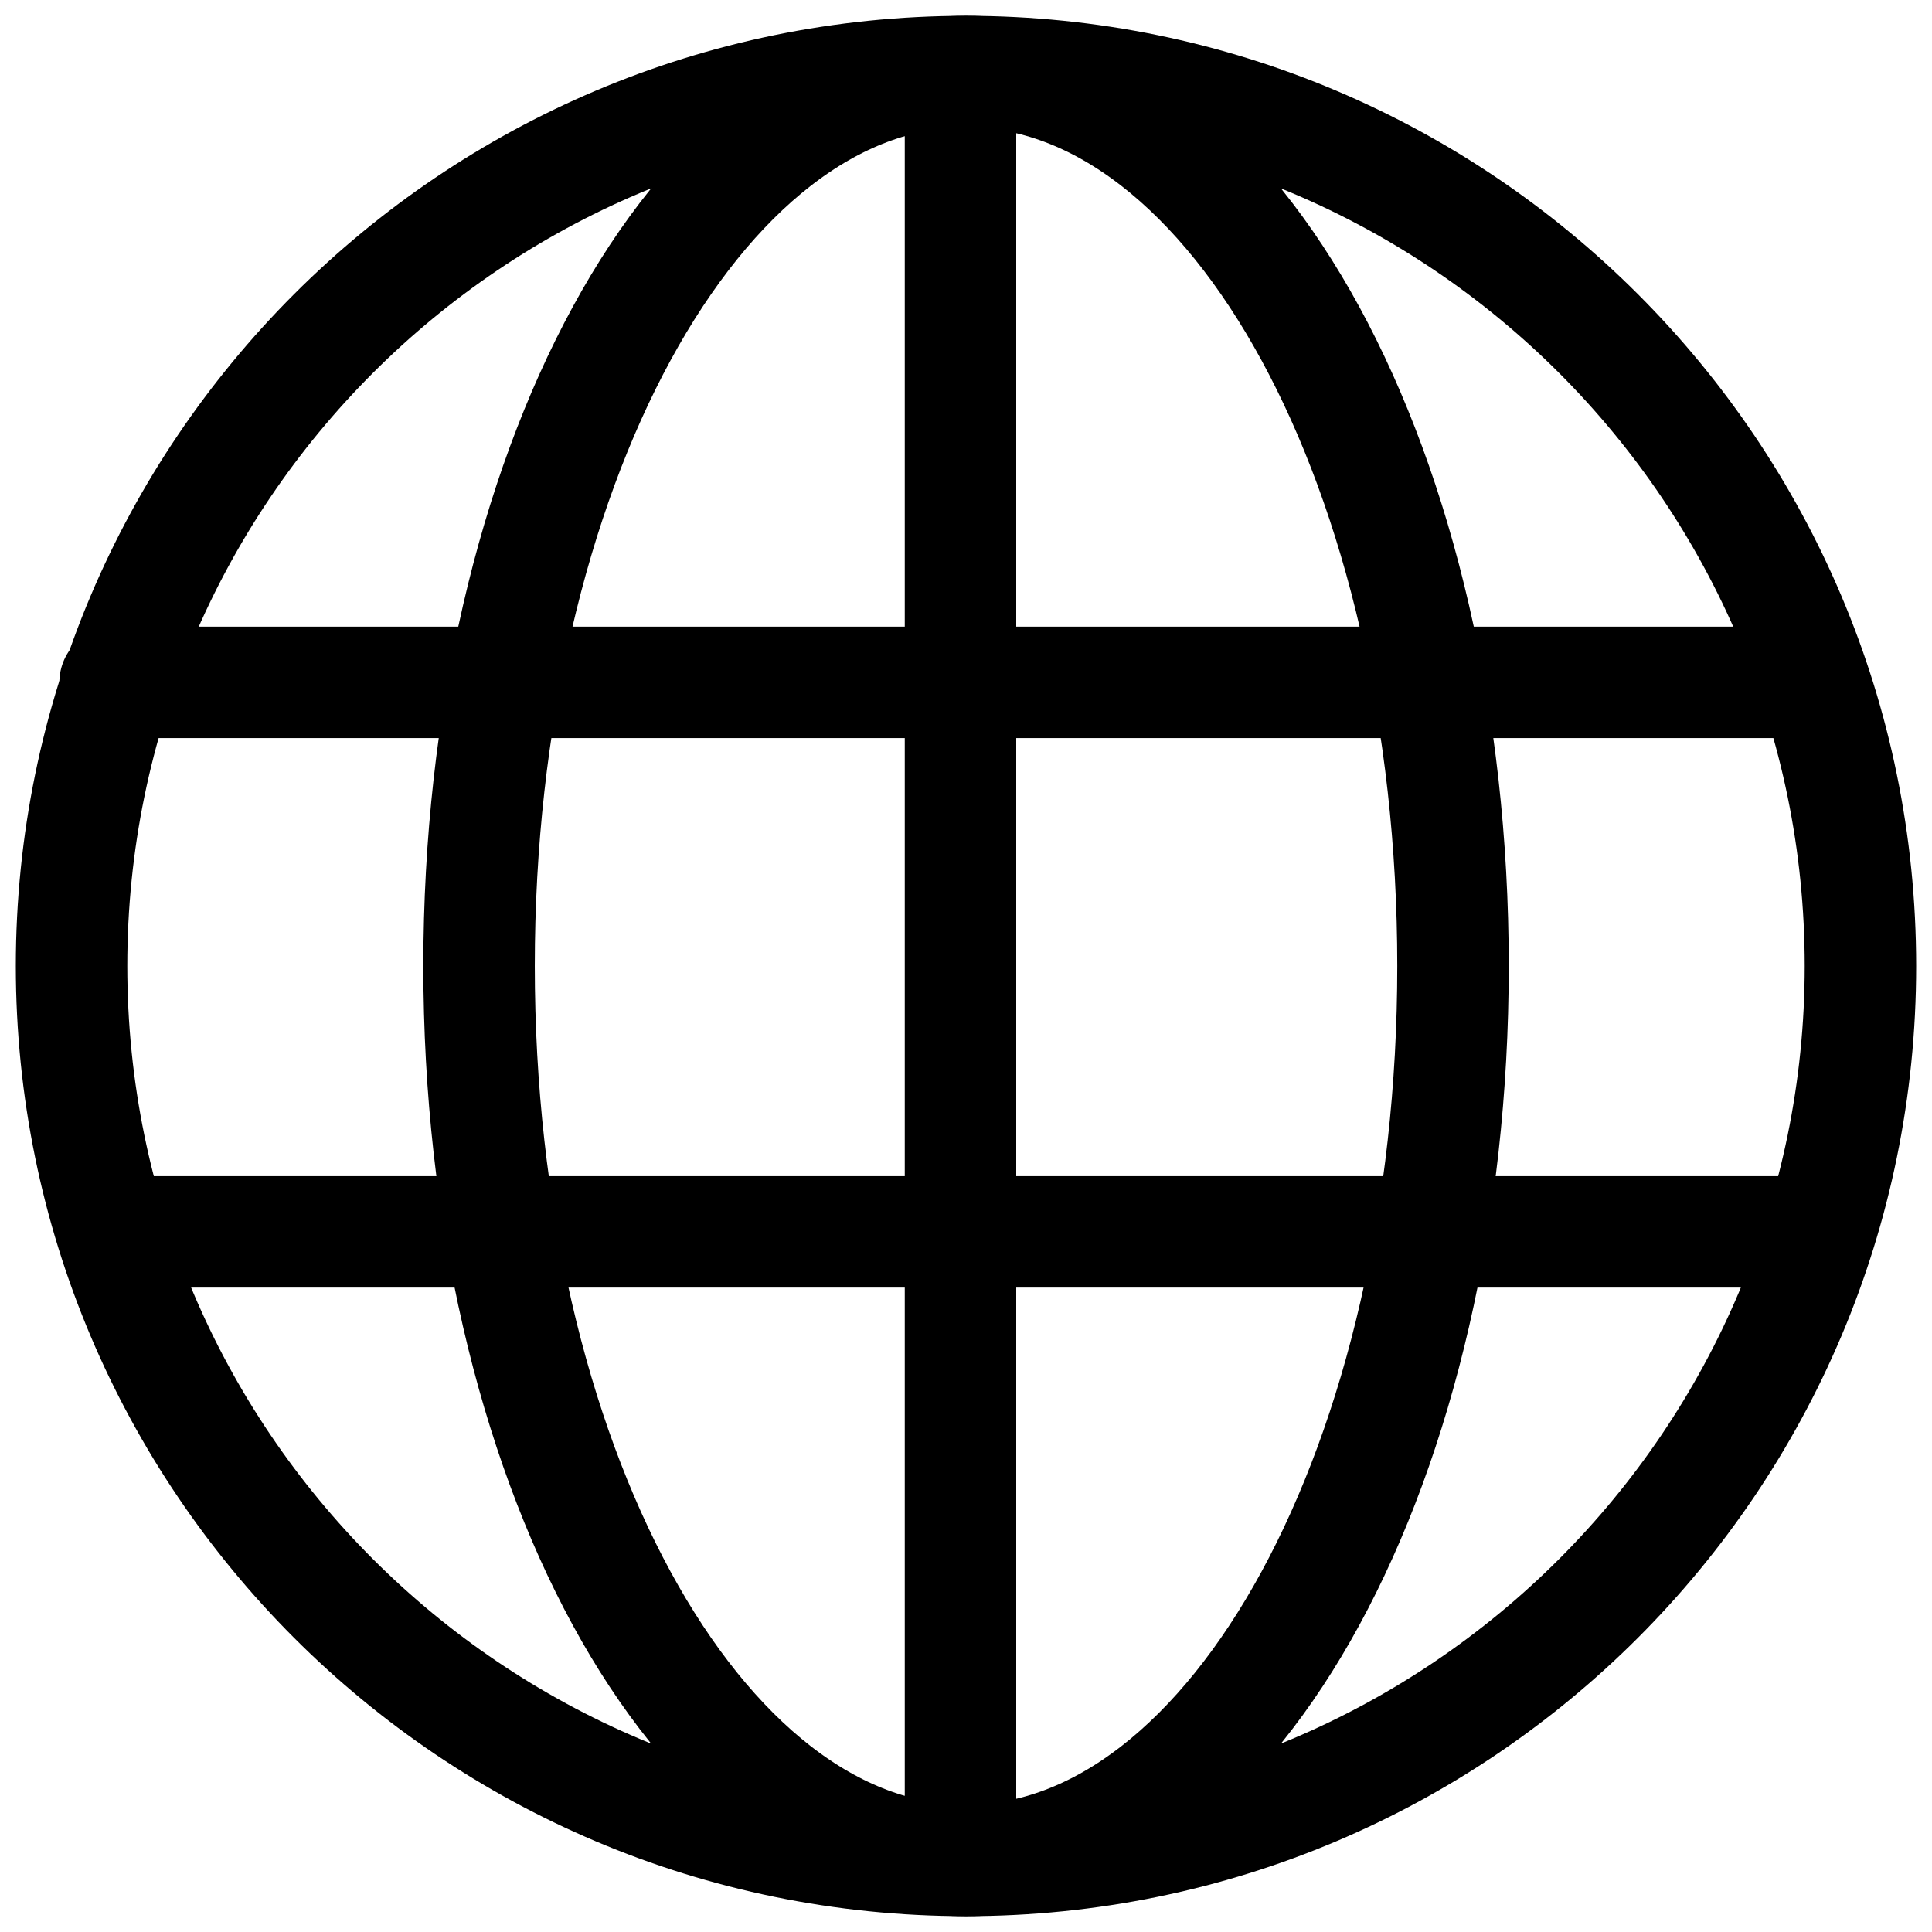 <svg width="26" height="26" viewBox="0 0 26 26" fill="none" xmlns="http://www.w3.org/2000/svg">
<path d="M13 25.037C19.648 25.037 25.037 19.648 25.037 13C25.037 6.352 19.648 0.963 13 0.963C6.352 0.963 0.963 6.352 0.963 13C0.963 19.648 6.352 25.037 13 25.037Z" stroke="currentColor" stroke-width="1.5" stroke-linecap="round" stroke-linejoin="round"/>
<path d="M13.001 25.037C16.62 25.037 19.554 19.648 19.554 13C19.554 6.352 16.62 0.963 13.001 0.963C9.381 0.963 6.447 6.352 6.447 13C6.447 19.648 9.381 25.037 13.001 25.037Z" stroke="currentColor" stroke-width="1.5" stroke-linecap="round" stroke-linejoin="round"/>
<path d="M24.303 9.183H1.549" stroke="currentColor" stroke-width="1.5" stroke-linecap="round" stroke-linejoin="round"/>
<path d="M24.303 16.578H1.549" stroke="currentColor" stroke-width="1.5" stroke-linecap="round" stroke-linejoin="round"/>
<path d="M12.926 1.219V24.542" stroke="currentColor" stroke-width="1.5" stroke-linecap="round" stroke-linejoin="round"/>
</svg>
